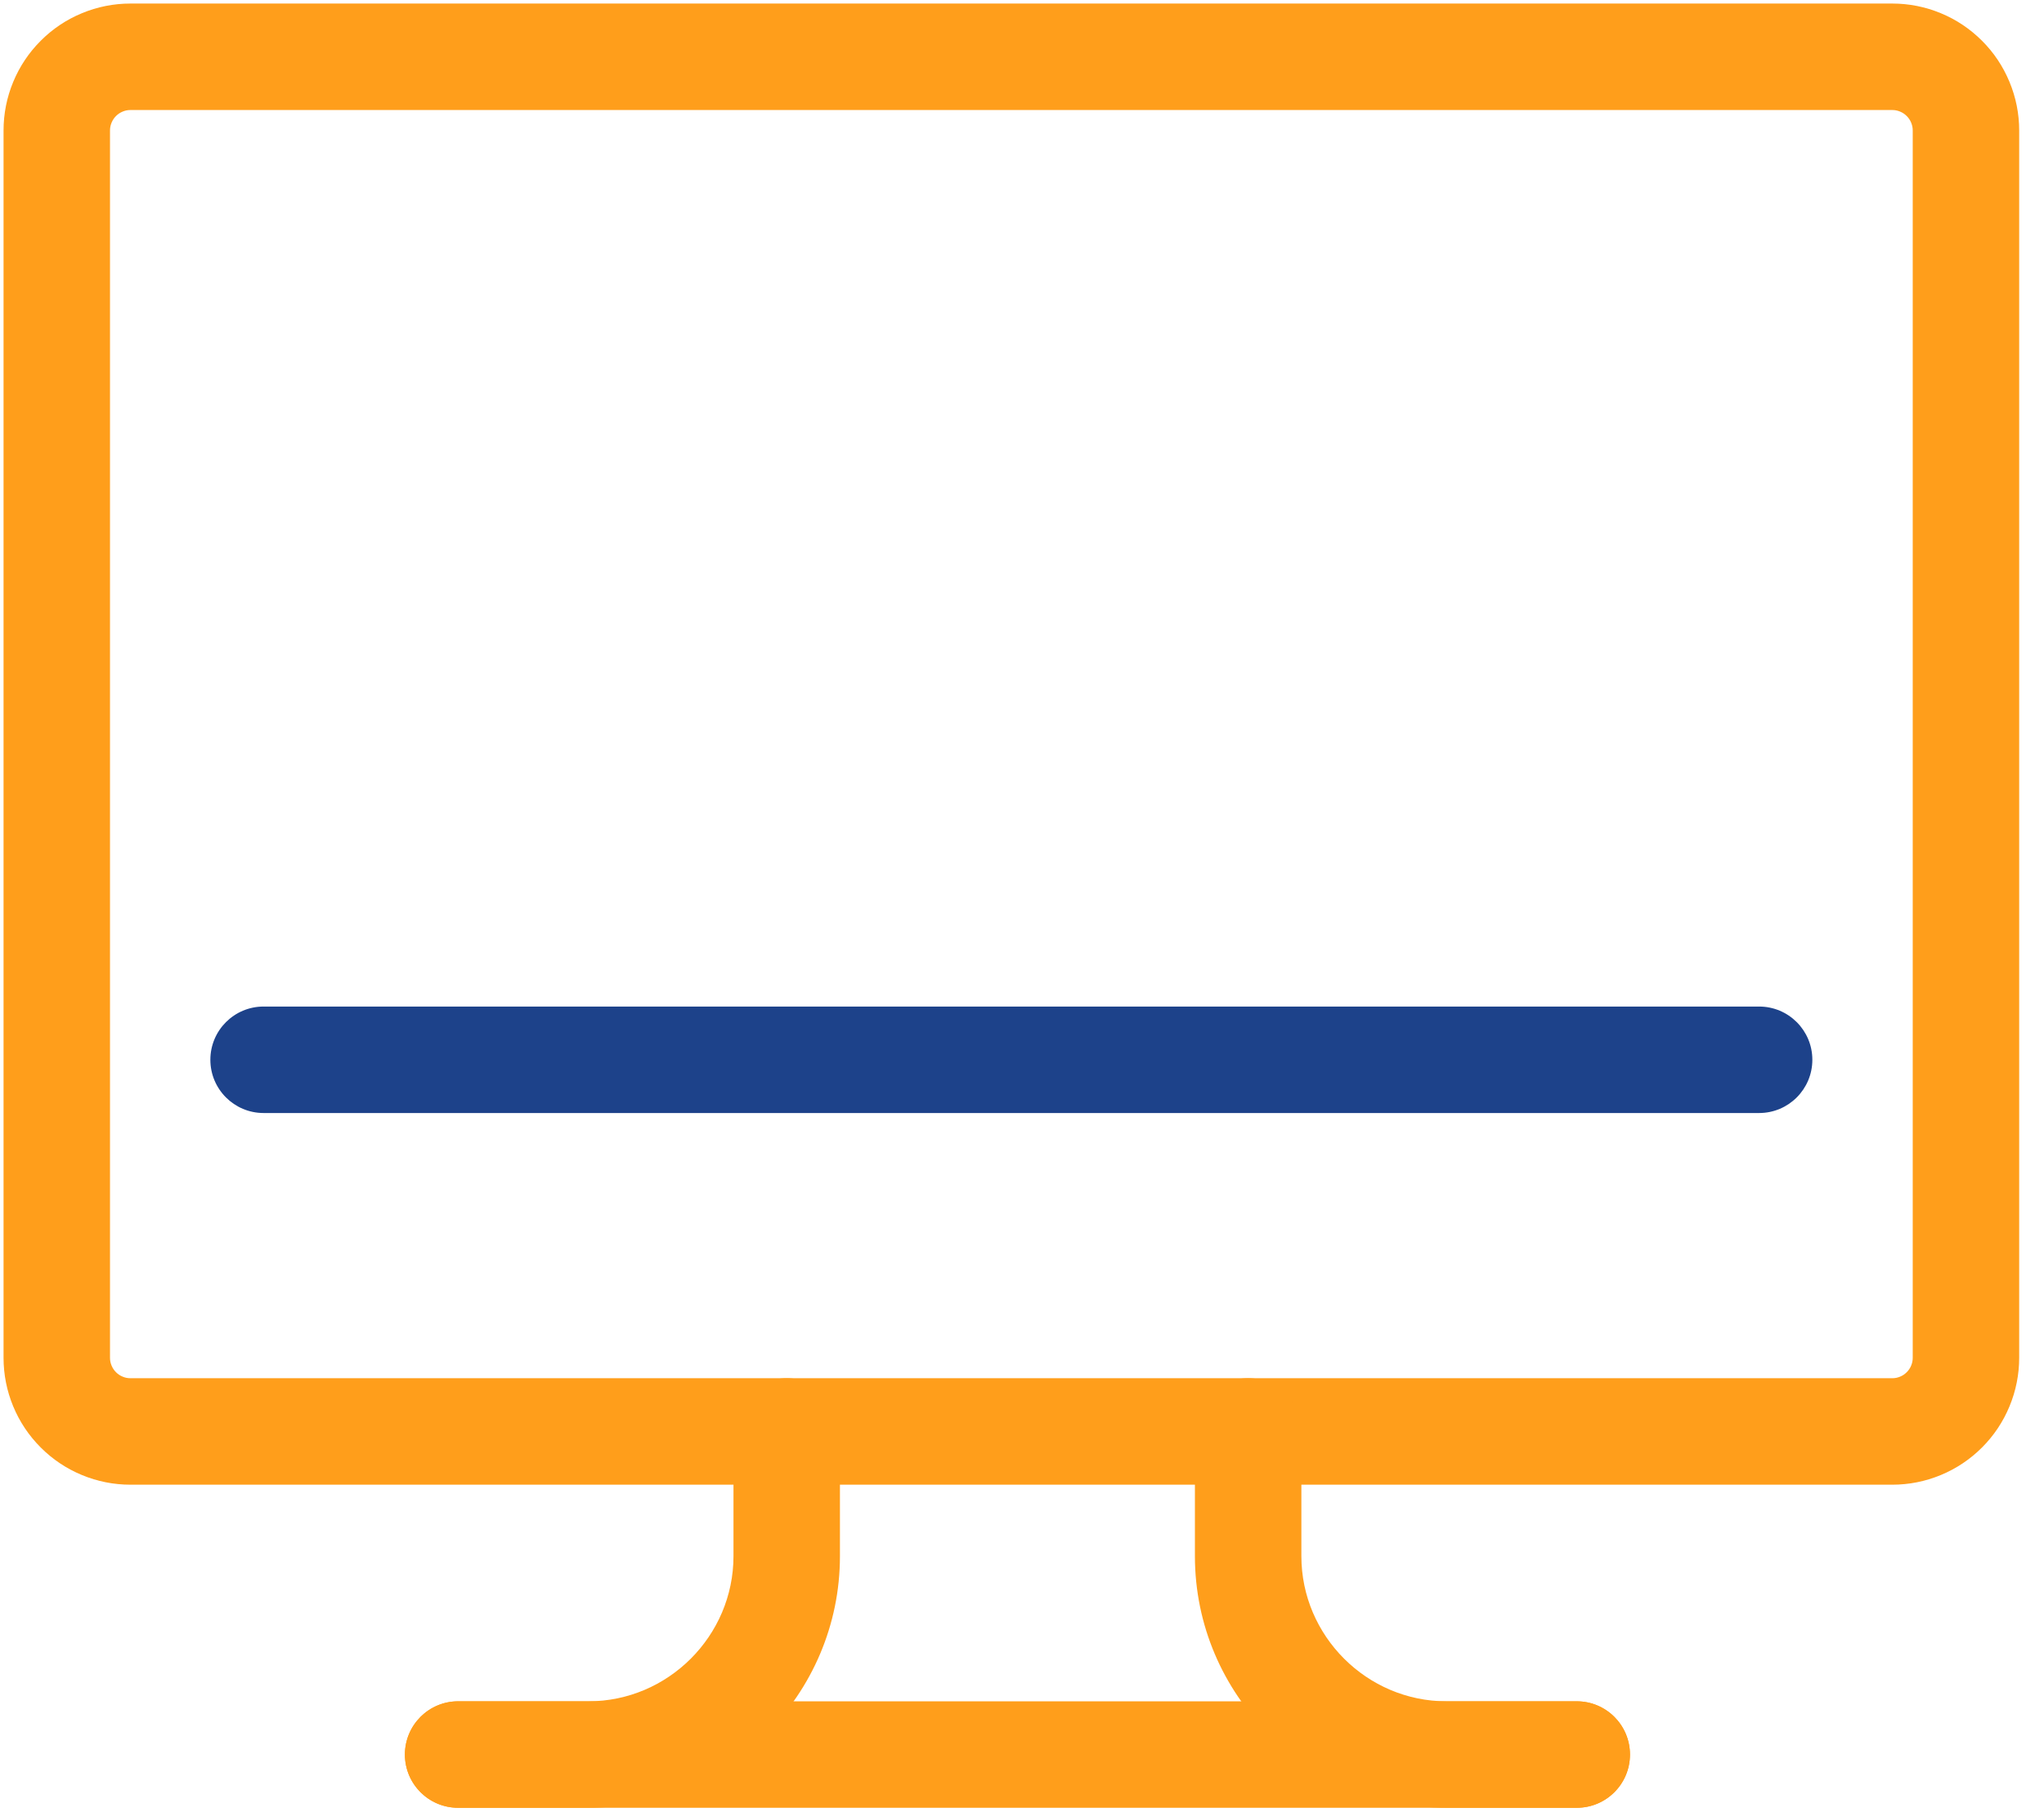 <?xml version="1.0" encoding="UTF-8"?> <svg xmlns="http://www.w3.org/2000/svg" xmlns:xlink="http://www.w3.org/1999/xlink" width="72px" height="64px" viewBox="0 0 72 64"><!-- Generator: Sketch 59.1 (86144) - https://sketch.com --><title>icon-monitor</title><desc>Created with Sketch.</desc><g id="Page-1" stroke="none" stroke-width="1" fill="none" fill-rule="evenodd"><g id="icon-monitor" transform="translate(2, 2)" fill-rule="nonzero"><path d="M64.654,-1.875 C65.244,-1.875 65.819,-1.761 66.365,-1.535 C66.911,-1.309 67.398,-0.983 67.816,-0.565 C68.234,-0.148 68.559,0.34 68.785,0.886 C69.011,1.431 69.126,2.006 69.126,2.597 L69.126,45.818 C69.126,46.409 69.011,46.984 68.785,47.53 C68.559,48.075 68.234,48.563 67.816,48.98 C67.398,49.398 66.911,49.724 66.365,49.95 C65.819,50.176 65.244,50.29 64.654,50.29 L2.597,50.29 C2.006,50.29 1.431,50.176 0.886,49.95 C0.34,49.724 -0.148,49.398 -0.565,48.98 C-0.983,48.563 -1.309,48.075 -1.535,47.53 C-1.761,46.984 -1.875,46.409 -1.875,45.818 L-1.875,2.597 C-1.875,2.006 -1.761,1.431 -1.535,0.886 C-1.309,0.34 -0.983,-0.148 -0.565,-0.565 C-0.148,-0.983 0.34,-1.309 0.886,-1.535 C1.431,-1.761 2.006,-1.875 2.597,-1.875 L64.654,-1.875 Z M64.654,1.875 L2.597,1.875 C2.499,1.875 2.411,1.892 2.321,1.93 C2.23,1.968 2.156,2.017 2.086,2.086 C2.017,2.156 1.968,2.23 1.93,2.321 C1.892,2.411 1.875,2.499 1.875,2.597 L1.875,45.818 C1.875,45.916 1.892,46.004 1.93,46.095 C1.968,46.185 2.017,46.259 2.086,46.329 C2.156,46.398 2.23,46.448 2.321,46.485 C2.411,46.523 2.499,46.54 2.597,46.54 L64.654,46.54 C64.752,46.54 64.839,46.523 64.93,46.485 C65.021,46.448 65.095,46.398 65.164,46.329 C65.234,46.259 65.283,46.185 65.321,46.095 C65.358,46.004 65.376,45.916 65.376,45.818 L65.376,2.597 C65.376,2.499 65.358,2.411 65.321,2.321 C65.283,2.23 65.234,2.156 65.164,2.086 C65.095,2.017 65.021,1.968 64.93,1.93 C64.839,1.892 64.752,1.875 64.654,1.875 Z" id="Stroke-1055" fill="#FF9E1B"></path><path d="M7.285,37.2 L59.965,37.2 C61,37.2 61.84,36.36 61.84,35.325 C61.84,34.289 61,33.45 59.965,33.45 L7.285,33.45 C6.25,33.45 5.41,34.289 5.41,35.325 C5.41,36.36 6.25,37.2 7.285,37.2 Z" id="Stroke-1057" fill="#1D428A"></path><path d="M23.837,48.415 L23.837,52.807 C23.837,55.615 21.533,57.919 18.726,57.919 L14.138,57.919 C13.103,57.919 12.263,58.759 12.263,59.794 C12.263,60.83 13.103,61.669 14.138,61.669 L18.726,61.669 C23.604,61.669 27.587,57.686 27.587,52.807 L27.587,48.415 C27.587,47.379 26.748,46.54 25.712,46.54 C24.677,46.54 23.837,47.379 23.837,48.415 Z" id="Stroke-1061" fill="#FF9E1B"></path><path d="M40.091,48.415 L40.091,52.807 C40.091,57.686 44.075,61.669 48.954,61.669 L53.541,61.669 C54.577,61.669 55.416,60.83 55.416,59.794 C55.416,58.759 54.577,57.919 53.541,57.919 L48.954,57.919 C46.146,57.919 43.841,55.615 43.841,52.807 L43.841,48.415 C43.841,47.379 43.002,46.54 41.966,46.54 C40.931,46.54 40.091,47.379 40.091,48.415 Z" id="Stroke-1063" fill="#FF9E1B"></path><path d="M14.138,61.669 L53.541,61.669 C54.577,61.669 55.416,60.83 55.416,59.794 C55.416,58.759 54.577,57.919 53.541,57.919 L14.138,57.919 C13.102,57.919 12.263,58.759 12.263,59.794 C12.263,60.83 13.102,61.669 14.138,61.669 Z" id="Stroke-1065" fill="#FF9E1B"></path></g></g></svg> 